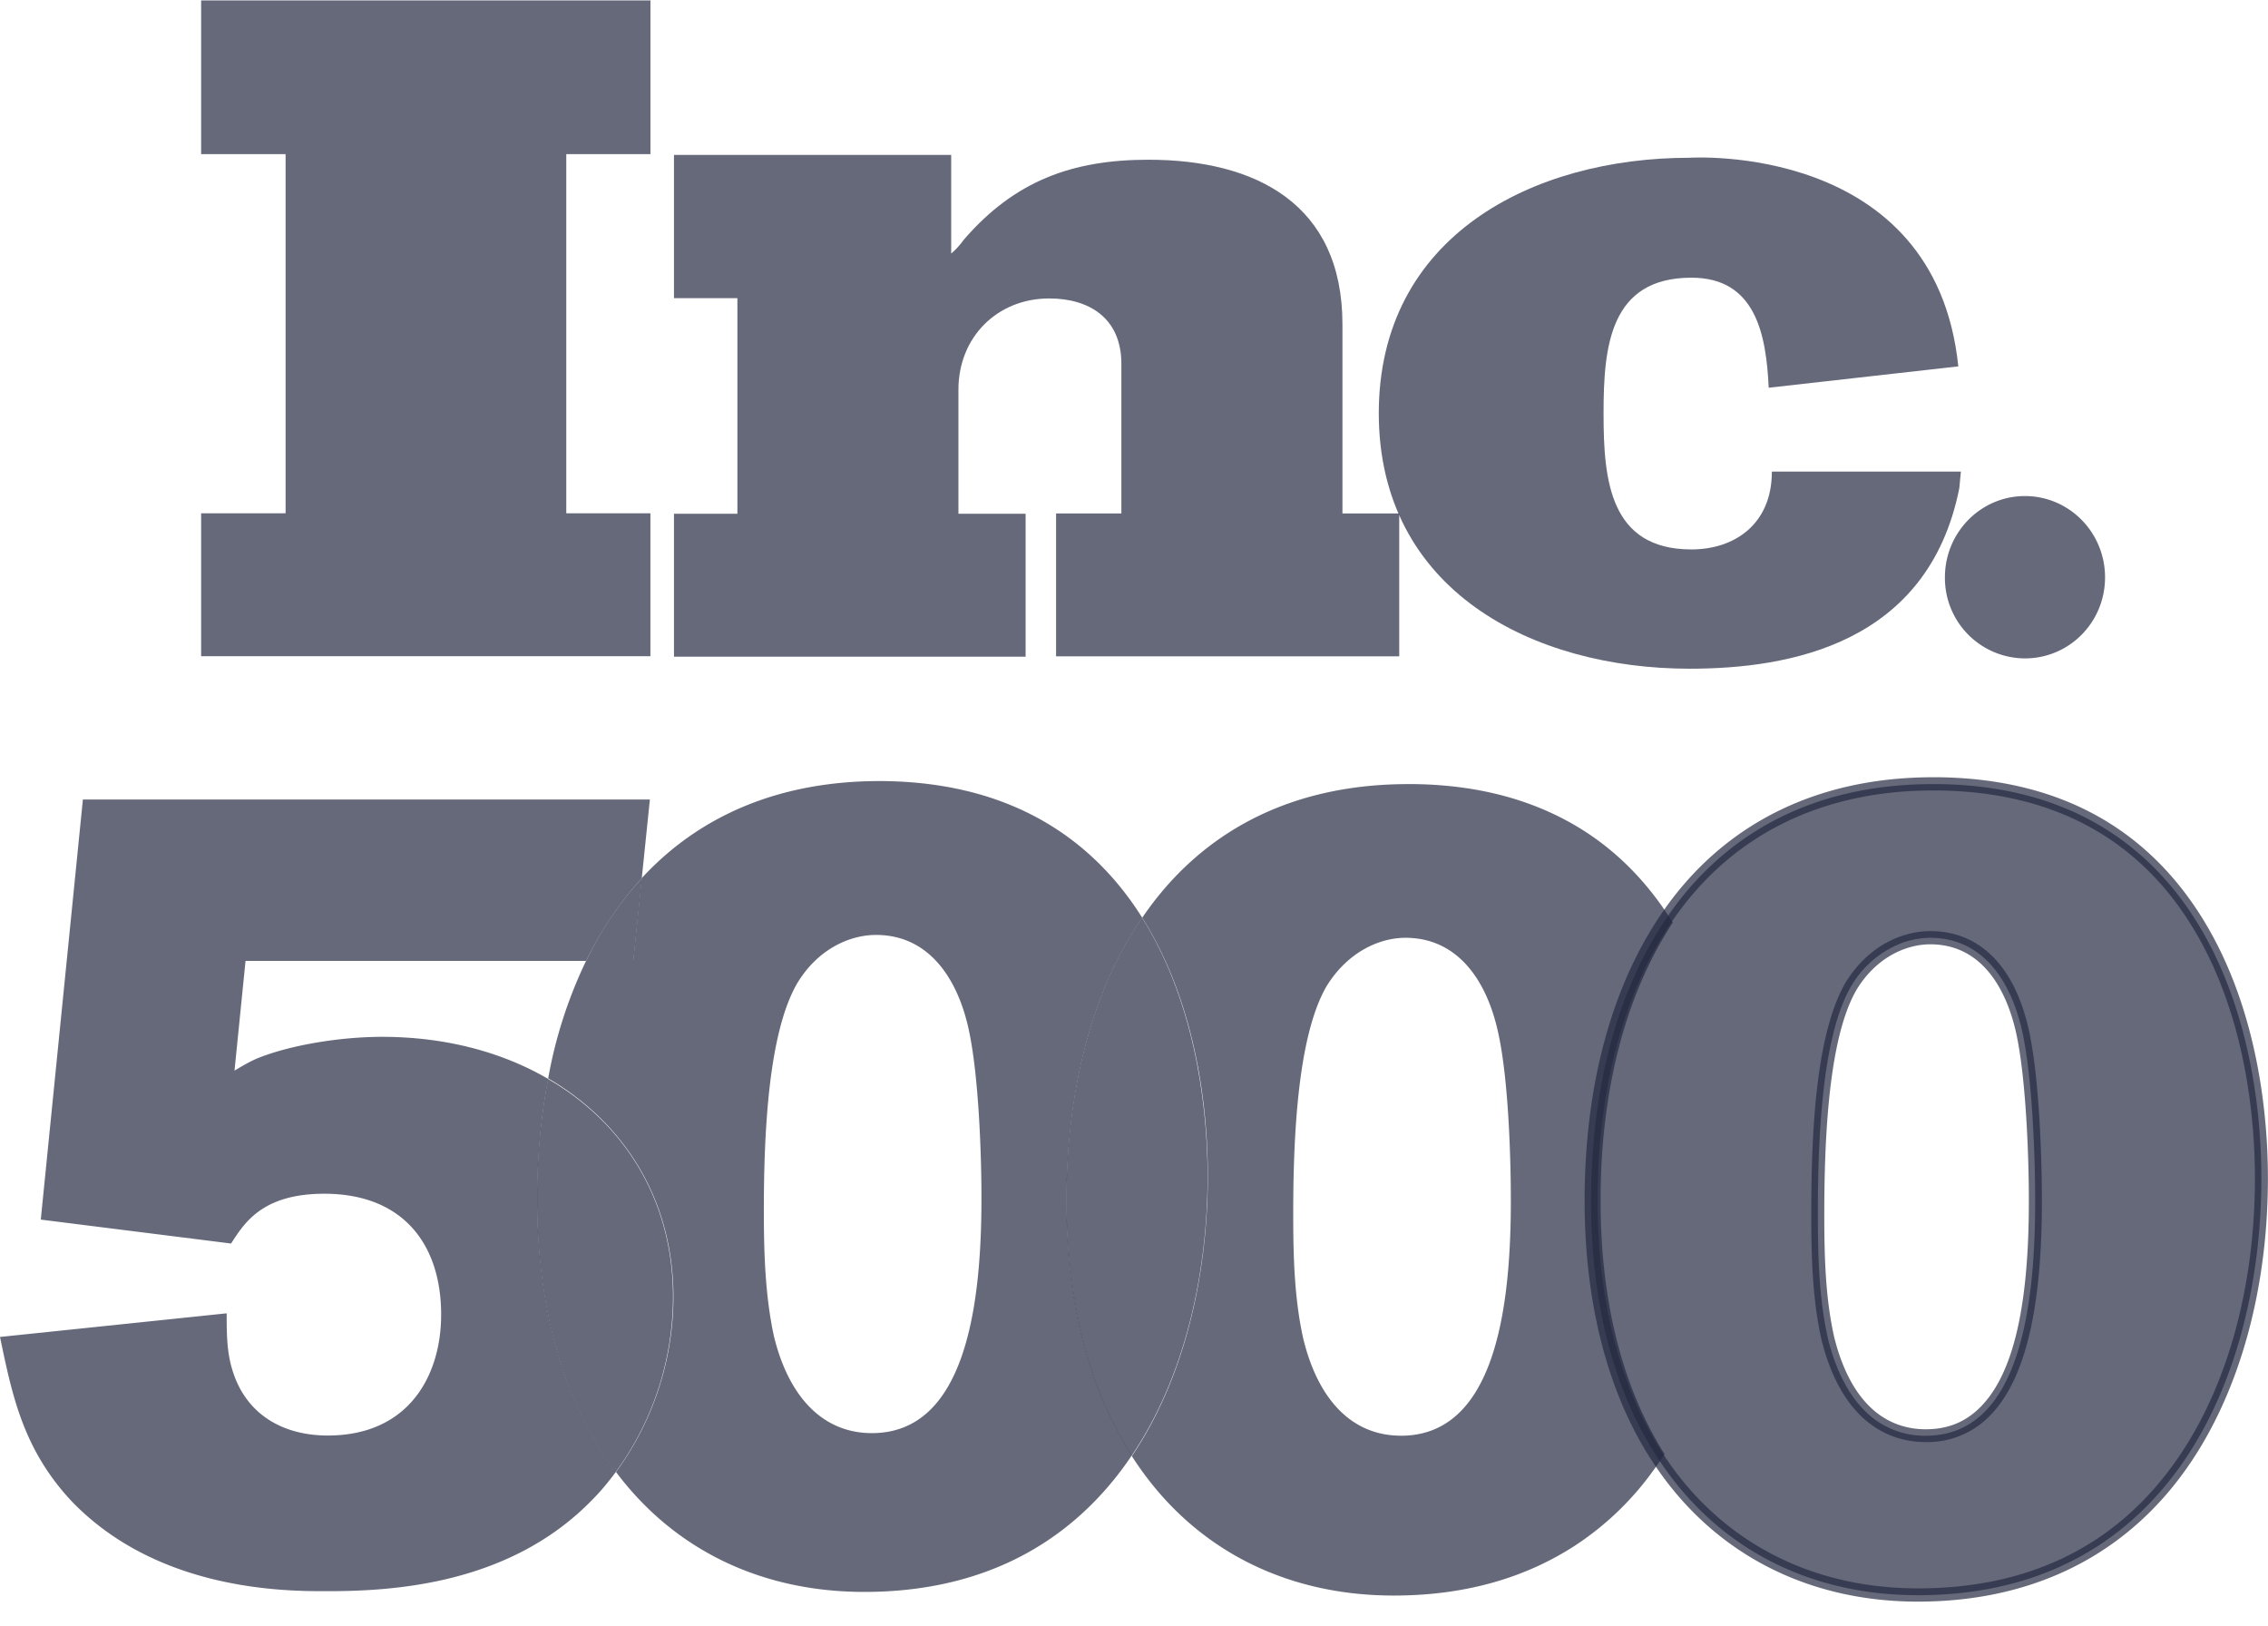 <svg xmlns="http://www.w3.org/2000/svg" xmlns:xlink="http://www.w3.org/1999/xlink" width="53" height="38" viewBox="0 0 53 38"><defs><path id="ui46a" d="M1335.375 909.484c-1.167 0-1.952-.873-2.29-2.267-.205-.947-.235-1.954-.235-2.93 0-1.798.103-4.146.778-5.31.492-.82 1.248-1.133 1.842-1.133 1.247 0 1.9 1.03 2.157 2.162.257 1.134.308 3.117.308 3.938.007 2.586-.381 5.54-2.56 5.54m6.316-12.044c-1.13-1.796-3.008-3.145-6.008-3.19-2.487-.03-4.366.835-5.686 2.266l-.199 1.93h-1.1a10.652 10.652 0 0 0-.888 2.75c1.79 1.044 2.927 2.847 2.927 5.112a6.951 6.951 0 0 1-1.342 4.084c1.364 1.818 3.39 2.802 5.803 2.802 2.979 0 4.989-1.311 6.251-3.19-.968-1.512-1.525-3.525-1.525-5.954 0-2.511.564-4.851 1.767-6.61"/><path id="ui46b" d="M1354.092 897.554c-.037-.06-.081-.12-.117-.179-.543-.827-1.255-1.558-2.173-2.094-.997-.581-2.223-.939-3.748-.961h-.14c-2.883 0-4.923 1.214-6.222 3.122 1.16 1.84 1.533 4.15 1.533 6.029 0 2.25-.513 4.68-1.775 6.55 1.35 2.11 3.515 3.258 6.12 3.258 1.723 0 3.117-.44 4.24-1.17a6.9 6.9 0 0 0 1.841-1.774c.089-.12.17-.239.25-.358-.954-1.505-1.497-3.495-1.497-5.902-.007-2.474.536-4.77 1.688-6.521m-6.354 11.99c-1.167 0-1.944-.871-2.282-2.265-.213-.953-.235-1.952-.235-2.928 0-1.79.103-4.144.778-5.307.499-.812 1.248-1.133 1.842-1.133 1.247 0 1.9 1.03 2.157 2.162.264 1.133.308 3.115.308 3.927.007 2.594-.381 5.545-2.568 5.545"/><path id="ui46c" d="M1341.688 897.44c-1.203 1.759-1.768 4.106-1.768 6.618 0 2.437.557 4.44 1.526 5.954 1.262-1.87 1.775-4.3 1.775-6.55-.007-1.878-.381-4.189-1.533-6.022"/><path id="ui46d" d="M1327.81 901.208c-1.086-.633-2.414-.983-3.881-.983-.962 0-2.128.186-2.906.499-.183.075-.366.186-.543.29l.258-2.563h7.96a8.028 8.028 0 0 1 1.299-1.93l.19-1.841h-13.25l-.984 9.815 4.447.559c.308-.477.726-1.163 2.179-1.163 1.841 0 2.73 1.185 2.73 2.825 0 1.423-.756 2.824-2.65 2.824-1.064 0-1.921-.506-2.23-1.535-.132-.425-.132-.872-.132-1.32l-5.297.552c.286 1.371.543 2.639 1.688 3.853 2.024 2.087 4.988 2.087 5.942 2.087 1.512 0 4.292-.134 6.236-2.162.191-.193.36-.402.521-.618-1.159-1.55-1.834-3.718-1.834-6.402 0-.96.088-1.9.257-2.787"/><path id="ui46e" d="M1329.8 898.45l.2-1.93a7.792 7.792 0 0 0-1.3 1.93z"/><path id="ui46f" d="M1327.807 901.21a14.952 14.952 0 0 0-.257 2.787c0 2.683.675 4.852 1.834 6.402a6.934 6.934 0 0 0 1.343-4.084c.007-2.258-1.13-4.07-2.92-5.105"/><path id="ui46g" d="M1319.7 891.332v-3.339h1.974v-8.392h-1.974v-3.591h10.5v3.591h-1.967v8.392h1.966v3.339z"/><path id="ui46h" d="M1339.679 891.335v-3.339h1.526v-3.495c0-1.058-.74-1.528-1.687-1.528-1.211 0-2.121.902-2.121 2.132v2.898h1.57v3.34h-8.217v-3.34h1.482v-5.037h-1.482v-3.346h6.478v2.303c.103-.082.213-.209.294-.321 1.189-1.378 2.539-1.87 4.314-1.87 2.502 0 4.535 1.028 4.535 3.845v4.42h1.327v3.338z"/><path id="ui46i" d="M1360.764 884.56l-4.432.499c-.058-1.252-.308-2.571-1.805-2.571-1.907 0-2.054 1.61-2.054 3.16v.03c0 1.542.147 3.159 2.054 3.159.998 0 1.879-.581 1.879-1.818h4.417l-.037.388c-.726 3.643-3.97 4.217-6.303 4.217-3.66 0-7.263-1.826-7.263-5.976v.014c0-4.15 3.602-5.976 7.263-5.976 0 0 5.738-.38 6.28 4.874"/><path id="ui46j" d="M1364.192 889.49c0 1.05-.837 1.893-1.871 1.893a1.878 1.878 0 0 1-1.871-1.893c0-1.05.837-1.9 1.87-1.9 1.035 0 1.872.85 1.872 1.9"/><path id="ui46k" d="M1360.31 894.32h-.14c-2.876 0-4.923 1.214-6.221 3.122-1.204 1.767-1.769 4.106-1.769 6.618 0 2.43.55 4.441 1.526 5.954 1.35 2.11 3.514 3.257 6.112 3.257 5.95 0 8.027-5.224 8.027-9.74 0-3.726-1.483-9.13-7.536-9.211m-.308 15.225a1.96 1.96 0 0 1-1.238-.418c-.491-.387-.843-1.028-1.047-1.855-.213-.946-.235-1.952-.235-2.929 0-1.796.102-4.144.777-5.299a2.341 2.341 0 0 1 1.15-.998 1.99 1.99 0 0 1 .696-.135c1.245 0 1.89 1.03 2.147 2.162.256 1.133.308 3.115.308 3.935.007 2.586-.382 5.537-2.558 5.537"/><path id="ui46l" d="M1353.58 910.094c-1.014-1.573-1.55-3.662-1.55-6.039 0-2.663.62-4.982 1.795-6.706 1.42-2.086 3.615-3.189 6.347-3.189h.141c2.758.038 4.831 1.152 6.164 3.312 1.324 2.144 1.521 4.714 1.521 6.054 0 2.561-.642 4.924-1.809 6.65-1.432 2.123-3.635 3.245-6.37 3.245-2.65 0-4.866-1.182-6.238-3.327zm6.592-15.625c-2.628 0-4.736 1.057-6.097 3.056-1.139 1.672-1.741 3.93-1.741 6.53 0 2.317.519 4.347 1.501 5.87 1.316 2.054 3.441 3.186 5.984 3.186 2.668 0 4.727-1.045 6.12-3.109 1.132-1.676 1.755-3.976 1.755-6.476 0-1.307-.192-3.811-1.474-5.89-1.275-2.065-3.263-3.13-5.91-3.167zm-1.501 14.775c-.514-.405-.885-1.058-1.105-1.94-.22-.983-.239-2.004-.239-2.966 0-1.721.083-4.15.799-5.376.303-.5.727-.867 1.228-1.063.249-.095.508-.145.752-.145 1.148 0 1.964.81 2.298 2.28.303 1.337.312 3.704.312 3.969.007 2.575-.39 4.234-1.212 5.072a2.03 2.03 0 0 1-1.501.618c-.5 0-.95-.152-1.332-.45zm.791-11.056c-.437.172-.81.495-1.076.935-.507.87-.755 2.578-.755 5.22 0 .946.018 1.948.231 2.896.202.812.536 1.408.994 1.769.328.255.714.386 1.147.386.517 0 .938-.173 1.285-.528.764-.777 1.13-2.366 1.123-4.858 0-.95-.063-2.842-.303-3.902-.174-.763-.664-2.043-2.002-2.043-.208 0-.43.043-.644.125z"/></defs><g><g transform="translate(-1315 -876)"><g><use fill="#262a42" fill-opacity=".7" xlink:href="#ui46a"/></g><g><use fill="#262a42" fill-opacity=".7" xlink:href="#ui46b"/></g><g><use fill="#262a42" fill-opacity=".7" xlink:href="#ui46c"/></g><g><use fill="#262a42" fill-opacity=".7" xlink:href="#ui46d"/></g><g><use fill="#262a42" fill-opacity=".7" xlink:href="#ui46e"/></g><g><use fill="#262a42" fill-opacity=".7" xlink:href="#ui46f"/></g><g><use fill="#262a42" fill-opacity=".7" xlink:href="#ui46g"/></g><g><use fill="#262a42" fill-opacity=".7" xlink:href="#ui46h"/></g><g><use fill="#262a42" fill-opacity=".7" xlink:href="#ui46i"/></g><g><use fill="#262a42" fill-opacity=".7" xlink:href="#ui46j"/></g><g><use fill="#262a42" fill-opacity=".7" xlink:href="#ui46k"/></g><g><use fill="#262a42" fill-opacity=".7" xlink:href="#ui46l"/></g></g></g></svg>